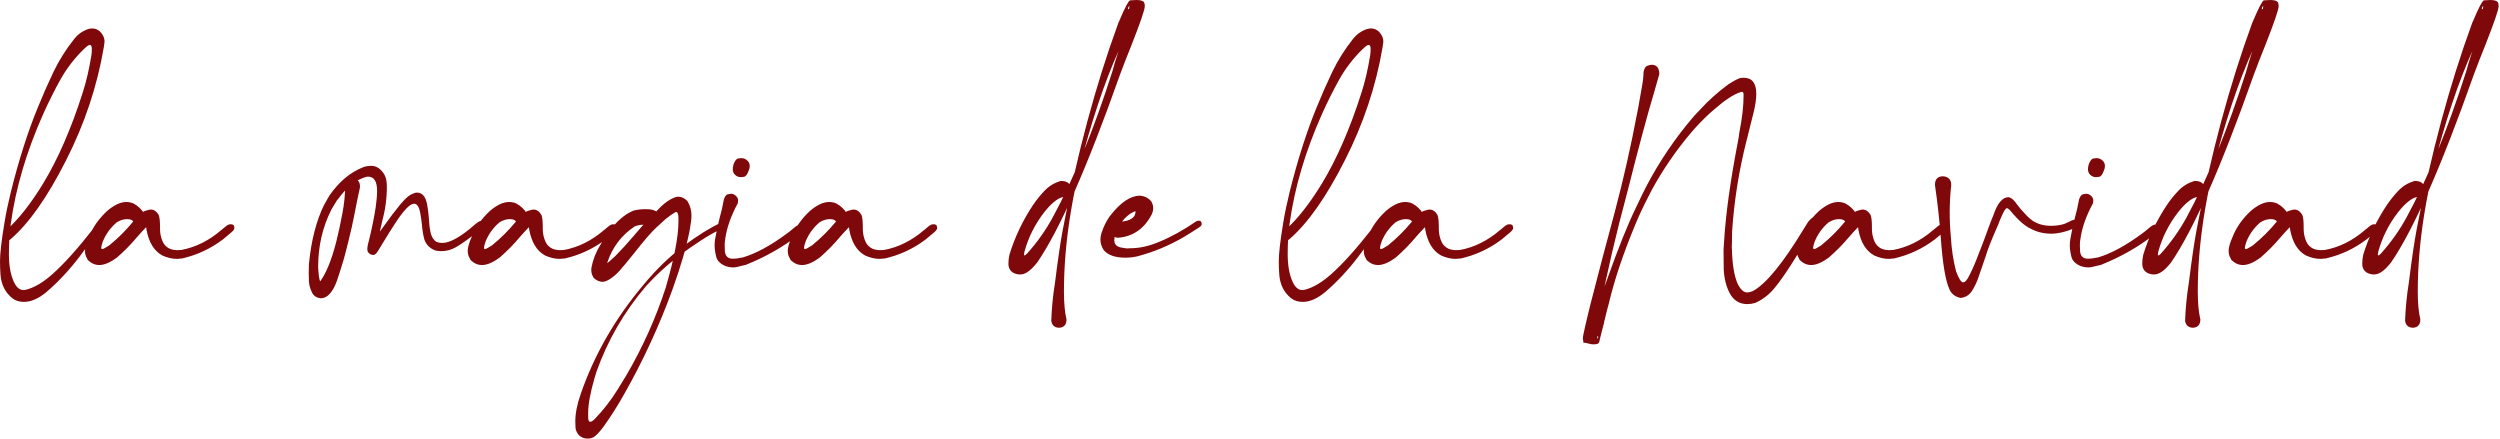<svg xmlns="http://www.w3.org/2000/svg" fill="none" viewBox="0 0 684 120" height="120" width="684">
<path fill="#7F080A" d="M6.562 82.594C5.25 82.594 4.172 82.25 3.328 81.562C1.422 80 0.359 77.891 0.141 75.234C0.047 73.984 0 72.734 0 71.484C0 69.359 0.406 65.844 1.219 60.938C1.625 58.438 2.203 55.656 2.953 52.594C5.109 43.906 7.562 36.203 10.312 29.484C11.656 26.172 13.094 22.906 14.625 19.688C16.188 16.438 18.109 13.391 20.391 10.547C21.266 9.453 22.359 8.641 23.672 8.109C24.203 7.891 24.703 7.781 25.172 7.781C26.516 7.781 27.547 8.484 28.266 9.891C28.516 10.422 28.625 10.969 28.594 11.531L28.406 12.891C26.594 23.578 23.141 33.922 18.047 43.922C12.984 53.922 7.953 61.078 2.953 65.391C2.328 65.922 1.844 66.188 1.5 66.188C1.25 66.188 1.125 66.062 1.125 65.812C1.125 65.5 1.281 65 1.594 64.312C1.812 63.812 1.922 63.391 1.922 63.047C1.922 62.953 1.906 62.891 1.875 62.859C5.188 59.859 8.516 55.609 11.859 50.109C15.891 43.453 19.469 35.234 22.594 25.453C23.562 22.484 24.359 19.094 24.984 15.281C25.078 14.719 25.125 14.109 25.125 13.453C25.125 12.672 24.938 12.281 24.562 12.281C24.281 12.281 23.734 12.672 22.922 13.453C20.422 15.891 18.312 18.625 16.594 21.656C14.906 24.688 13.312 27.875 11.812 31.219C7.25 41.438 4.297 51.438 2.953 61.219C2.609 63.719 2.438 66.484 2.438 69.516C2.438 72.578 2.875 75.078 3.75 77.016C4.438 78.578 5.328 79.359 6.422 79.359C6.672 79.359 6.906 79.328 7.125 79.266C9.375 78.703 11.766 77.297 14.297 75.047C17.547 72.172 21.359 67.922 25.734 62.297C25.922 62.047 26.156 61.922 26.438 61.922C26.969 61.922 27.234 62.172 27.234 62.672C27.234 62.859 25.422 65.359 21.797 70.172C19.047 73.797 16.047 77.016 12.797 79.828C10.609 81.672 8.531 82.594 6.562 82.594ZM27.141 72.516C26.109 72.516 25.188 72.156 24.375 71.438L24 71.109L23.812 70.688C23.438 70.094 23.25 69.406 23.25 68.625C23.25 67.719 23.609 66.453 24.328 64.828C25.391 62.141 27.094 59.734 29.438 57.609C31.312 56.047 33.016 55.266 34.547 55.266C35.266 55.266 35.938 55.406 36.562 55.688C37.812 56.375 38.797 57.328 39.516 58.547L39.609 60.047C39.609 61.328 39.344 61.969 38.812 61.969C38.344 61.969 37.578 61.547 36.516 60.703C36.266 60.203 35.688 59.953 34.781 59.953C33.812 59.953 32.859 60.25 31.922 60.844C30.234 62.281 28.969 64.031 28.125 66.094C27.844 66.906 27.703 67.469 27.703 67.781C27.703 68.031 27.797 68.156 27.984 68.156C28.172 68.156 28.609 67.938 29.297 67.5L29.906 67.125C32.25 65.219 34.391 63.094 36.328 60.75C37.828 58.969 38.953 57.953 39.703 57.703C40.484 57.453 41 57.328 41.25 57.328C42.094 57.328 42.812 57.812 43.406 58.781C43.656 59.375 43.781 60.453 43.781 62.016V62.672C43.781 63.859 44.031 65.016 44.531 66.141C44.906 66.984 45.547 67.625 46.453 68.062C47.109 68.312 47.781 68.438 48.469 68.438L49.594 68.391C53.469 67.672 57.078 65.891 60.422 63.047L61.734 61.969C62.203 61.562 62.641 61.359 63.047 61.359C63.641 61.359 63.969 61.516 64.031 61.828C64.094 62.109 64.125 62.281 64.125 62.344C64.125 62.688 63.891 63.062 63.422 63.469L61.078 65.438C57.672 68.031 53.891 69.797 49.734 70.734H49.406C49.062 70.797 48.688 70.828 48.281 70.828C47.094 70.828 45.797 70.516 44.391 69.891C42.141 68.641 40.703 66.281 40.078 62.812L40.031 62.391C39.906 61.734 39.828 61.391 39.797 61.359C39.766 61.297 39.75 61.234 39.75 61.172C39.75 61.109 39.766 61.078 39.797 61.078C39.922 61.078 39.984 61.297 39.984 61.734V62.156C39.109 63.062 38.266 63.984 37.453 64.922C35.797 66.891 34 68.719 32.062 70.406C30.188 71.812 28.547 72.516 27.141 72.516ZM87.844 81.609C86.594 81.516 85.734 80.922 85.266 79.828C84.766 78.703 84.516 77.672 84.516 76.734C84.484 75.766 84.469 75.062 84.469 74.625C84.469 73.75 84.484 72.953 84.516 72.234L84.562 71.859C85.188 65.672 86.547 60.422 88.641 56.109C88.953 55.516 89.281 54.938 89.625 54.375L90.141 53.484C92.766 49.703 95.844 47.125 99.375 45.75C100 45.5 100.75 45.375 101.625 45.375C102.312 45.375 102.984 45.594 103.641 46.031C104.391 46.625 104.938 47.281 105.281 48C105.656 48.719 105.844 49.75 105.844 51.094C105.844 54.312 105.406 57.516 104.531 60.703C104.156 62.172 103.859 63.641 103.641 65.109L103.688 66.891C103.688 67.891 103.594 68.391 103.406 68.391C103.188 68.391 102.797 68.078 102.234 67.453C101.984 67.172 101.688 66.875 101.344 66.562V66.516L101.859 66.047C102.797 64.922 104.672 62.406 107.484 58.5L108.094 57.75C109.969 55.219 111.469 53.688 112.594 53.156C113.219 52.844 113.703 52.688 114.047 52.688C115.516 52.688 116.453 53.766 116.859 55.922C117.078 57.078 117.234 58.312 117.328 59.625C117.391 61.062 117.547 62.391 117.797 63.609C118.078 64.828 118.625 65.688 119.438 66.188C119.938 66.375 120.469 66.469 121.031 66.469C123.156 66.469 126.172 64.75 130.078 61.312L130.688 60.844C131.031 60.594 131.328 60.469 131.578 60.469L131.859 60.516C132.203 60.641 132.375 60.812 132.375 61.031V61.453C132.375 61.828 132.156 62.219 131.719 62.625C128.438 65.219 126.078 66.906 124.641 67.688C123.391 68.375 122.094 68.719 120.75 68.719C120.25 68.719 119.75 68.672 119.25 68.578C117.656 68.016 116.609 67 116.109 65.531C115.797 64.438 115.578 63.125 115.453 61.594C115.328 60.438 115.172 59.344 114.984 58.312C114.672 56.594 114.109 55.734 113.297 55.734C112.141 55.734 110.359 57.609 107.953 61.359C106.734 63.234 105.641 64.984 104.672 66.609C103.734 68.203 103.141 69.125 102.891 69.375C102.641 69.625 102.375 69.75 102.094 69.75C101.5 69.75 101.016 69.469 100.641 68.906C100.547 68.688 100.5 68.438 100.5 68.156C100.5 67.531 100.688 66.578 101.062 65.297C101.781 62.359 102.359 59.484 102.797 56.672C103.047 54.891 103.172 53.406 103.172 52.219C103.172 49.625 102.344 48.328 100.688 48.328L100.266 48.375C97.516 49.125 94.984 51.078 92.672 54.234L92.109 54.938C91.391 56.094 90.922 56.875 90.703 57.281C88.266 62.062 87.047 67.312 87.047 73.031C87.141 75.031 87.312 76.328 87.562 76.922L87.75 77.531C87.188 78 86.859 78.234 86.766 78.234C86.766 78.172 86.938 77.891 87.281 77.391C89.062 75.203 90.641 71.438 92.016 66.094C92.641 63.562 93.188 61.031 93.656 58.5C94.156 55.938 94.422 53.359 94.453 50.766C94.609 49.797 94.922 49.234 95.391 49.078C95.891 48.922 96.266 48.844 96.516 48.844C96.922 48.844 97.312 48.969 97.688 49.219C98.219 49.562 98.484 50.125 98.484 50.906V51.281C97.922 53.844 97.453 56.125 97.078 58.125C96.578 60.75 95.969 63.484 95.25 66.328L94.969 67.406C94.406 69.812 93.641 72.453 92.672 75.328C91.484 79.422 89.875 81.516 87.844 81.609ZM131.859 72.516C130.828 72.516 129.906 72.156 129.094 71.438L128.719 71.109L128.531 70.688C128.156 70.094 127.969 69.406 127.969 68.625C127.969 67.719 128.328 66.453 129.047 64.828C130.109 62.141 131.812 59.734 134.156 57.609C136.031 56.047 137.734 55.266 139.266 55.266C139.984 55.266 140.656 55.406 141.281 55.688C142.531 56.375 143.516 57.328 144.234 58.547L144.328 60.047C144.328 61.328 144.062 61.969 143.531 61.969C143.062 61.969 142.297 61.547 141.234 60.703C140.984 60.203 140.406 59.953 139.5 59.953C138.531 59.953 137.578 60.25 136.641 60.844C134.953 62.281 133.688 64.031 132.844 66.094C132.562 66.906 132.422 67.469 132.422 67.781C132.422 68.031 132.516 68.156 132.703 68.156C132.891 68.156 133.328 67.938 134.016 67.5L134.625 67.125C136.969 65.219 139.109 63.094 141.047 60.75C142.547 58.969 143.672 57.953 144.422 57.703C145.203 57.453 145.719 57.328 145.969 57.328C146.812 57.328 147.531 57.812 148.125 58.781C148.375 59.375 148.5 60.453 148.5 62.016V62.672C148.5 63.859 148.75 65.016 149.25 66.141C149.625 66.984 150.266 67.625 151.172 68.062C151.828 68.312 152.5 68.438 153.188 68.438L154.312 68.391C158.188 67.672 161.797 65.891 165.141 63.047L166.453 61.969C166.922 61.562 167.359 61.359 167.766 61.359C168.359 61.359 168.688 61.516 168.75 61.828C168.812 62.109 168.844 62.281 168.844 62.344C168.844 62.688 168.609 63.062 168.141 63.469L165.797 65.438C162.391 68.031 158.609 69.797 154.453 70.734H154.125C153.781 70.797 153.406 70.828 153 70.828C151.812 70.828 150.516 70.516 149.109 69.891C146.859 68.641 145.422 66.281 144.797 62.812L144.75 62.391C144.625 61.734 144.547 61.391 144.516 61.359C144.484 61.297 144.469 61.234 144.469 61.172C144.469 61.109 144.484 61.078 144.516 61.078C144.641 61.078 144.703 61.297 144.703 61.734V62.156C143.828 63.062 142.984 63.984 142.172 64.922C140.516 66.891 138.719 68.719 136.781 70.406C134.906 71.812 133.266 72.516 131.859 72.516ZM160.781 120C159.812 120 159 119.672 158.344 119.016C157.781 118.328 157.484 117.625 157.453 116.906C157.422 116.188 157.406 115.641 157.406 115.266C157.406 113.109 157.891 110.641 158.859 107.859C162.578 97.078 168.328 87.078 176.109 77.859C179.578 73.672 183.234 70.141 187.078 67.266C190.922 64.391 194.344 62.266 197.344 60.891C197.562 60.766 197.766 60.703 197.953 60.703L198.234 60.75C198.516 60.938 198.656 61.234 198.656 61.641C198.656 61.891 198.562 62.125 198.375 62.344C196.438 62.875 193.188 64.734 188.625 67.922C184.094 71.078 180.125 74.547 176.719 78.328C170.781 85.297 166.281 93.062 163.219 101.625L162.609 103.641C161.484 107.547 160.922 110.672 160.922 113.016V114.094C160.922 114.969 161.109 115.406 161.484 115.406C161.797 115.406 162.219 115.141 162.75 114.609C165.094 112.172 167.156 109.516 168.938 106.641L171.328 102.75C175.797 95.125 179.406 87.094 182.156 78.656C184.469 70.719 185.625 64.688 185.625 60.562V59.672C185.625 58.547 185.391 57.984 184.922 57.984C184.047 58.453 183.203 59.031 182.391 59.719C182.234 59.875 182.062 60.016 181.875 60.141L179.672 62.156C178.234 63.469 176.188 65.828 173.531 69.234L170.812 72.562L170.344 73.078C169.375 74.328 168.375 75.312 167.344 76.031C166.344 76.75 165.516 77.109 164.859 77.109C164.078 77.109 163.297 76.781 162.516 76.125C162.016 75.438 161.766 74.688 161.766 73.875L161.812 73.266C162.219 71.047 163.047 68.938 164.297 66.938C164.547 66.531 164.766 66.125 164.953 65.719C167.672 61.469 170.469 58.766 173.344 57.609C174.375 57.359 175.422 57.234 176.484 57.234C177.297 57.234 177.859 57.266 178.172 57.328C179.234 57.547 179.828 57.906 179.953 58.406C180.109 58.906 180.188 59.281 180.188 59.531C180.188 60.031 180.031 60.5 179.719 60.938C179.312 61.5 178.719 61.781 177.938 61.781L177.469 61.734C176.906 61.578 176.359 61.5 175.828 61.5C175.078 61.5 174.344 61.656 173.625 61.969C170 64.375 167.5 67.703 166.125 71.953C166 72.641 165.938 73.125 165.938 73.406C165.938 73.688 165.953 73.828 165.984 73.828V73.734C165.922 73.484 165.703 73.203 165.328 72.891C165.297 72.859 165.281 72.844 165.281 72.844C165.25 72.844 165.203 72.844 165.141 72.844C165.078 72.812 165.047 72.766 165.047 72.703C165.141 72.609 165.281 72.531 165.469 72.469C165.625 72.406 166.078 72.062 166.828 71.438C167.172 71.156 167.5 70.859 167.812 70.547L168.328 70.078C170.047 68.328 171.703 66.516 173.297 64.641C174.766 62.859 176.141 61.328 177.422 60.047L180.094 57.281C181.156 56.156 182.188 55.297 183.188 54.703C184.219 54.109 185.016 53.812 185.578 53.812C186.422 53.812 187.25 54.203 188.062 54.984C188.812 56.234 189.188 57.547 189.188 58.922C189.188 59.891 189.031 61.203 188.719 62.859C187.906 67.234 186.328 72.688 183.984 79.219C180.391 89.094 176 98.609 170.812 107.766C168.969 111.047 167.109 113.984 165.234 116.578C164.203 118.016 163.281 119.016 162.469 119.578C161.938 119.859 161.375 120 160.781 120ZM200.531 73.172C199.938 73.172 199.297 73.062 198.609 72.844C197.078 72.219 196.188 71.328 195.938 70.172C195.656 69.016 195.516 68 195.516 67.125C195.516 66.562 195.562 66 195.656 65.438L195.797 64.688C196.109 62.906 196.484 61.188 196.922 59.531C197.391 57.875 197.766 56.219 198.047 54.562C198.359 53.688 198.719 53.219 199.125 53.156C199.562 53.062 199.844 53.016 199.969 53.016C200.5 53.016 200.953 53.203 201.328 53.578C201.734 53.922 201.938 54.359 201.938 54.891C201.938 55.141 201.906 55.391 201.844 55.641C199.969 59.109 198.828 62.359 198.422 65.391C198.391 65.609 198.359 65.828 198.328 66.047C198.328 66.266 198.312 66.484 198.281 66.703C198.281 66.922 198.281 67.156 198.281 67.406L198.328 68.812C198.484 70.125 199.203 70.781 200.484 70.781C201.203 70.781 201.984 70.688 202.828 70.5L203.156 70.453C206.75 69.422 210.844 67.203 215.438 63.797C216.031 63.359 216.594 62.906 217.125 62.438C217.875 61.781 218.438 61.453 218.812 61.453C218.969 61.453 219.109 61.484 219.234 61.547C219.703 61.797 219.938 62.141 219.938 62.578C219.938 62.953 219.766 63.281 219.422 63.562C219.109 63.812 218.797 64.047 218.484 64.266C214.297 67.547 209.484 70.281 204.047 72.469L203.016 72.703C201.953 73.016 201.125 73.172 200.531 73.172ZM202.688 48.469C202.094 48.469 201.578 48.266 201.141 47.859C200.703 47.453 200.484 46.938 200.484 46.312C200.484 46.062 200.516 45.781 200.578 45.469C200.672 45.125 200.719 44.938 200.719 44.906C201.094 43.938 201.516 43.422 201.984 43.359C202.453 43.297 202.734 43.266 202.828 43.266C203.484 43.266 204.047 43.5 204.516 43.969C204.922 44.344 205.125 44.828 205.125 45.422C205.125 45.859 205.047 46.234 204.891 46.547L204.797 46.781C204.453 47.75 204.047 48.281 203.578 48.375C203.109 48.438 202.812 48.469 202.688 48.469ZM219.422 72.516C218.391 72.516 217.469 72.156 216.656 71.438L216.281 71.109L216.094 70.688C215.719 70.094 215.531 69.406 215.531 68.625C215.531 67.719 215.891 66.453 216.609 64.828C217.672 62.141 219.375 59.734 221.719 57.609C223.594 56.047 225.297 55.266 226.828 55.266C227.547 55.266 228.219 55.406 228.844 55.688C230.094 56.375 231.078 57.328 231.797 58.547L231.891 60.047C231.891 61.328 231.625 61.969 231.094 61.969C230.625 61.969 229.859 61.547 228.797 60.703C228.547 60.203 227.969 59.953 227.062 59.953C226.094 59.953 225.141 60.25 224.203 60.844C222.516 62.281 221.25 64.031 220.406 66.094C220.125 66.906 219.984 67.469 219.984 67.781C219.984 68.031 220.078 68.156 220.266 68.156C220.453 68.156 220.891 67.938 221.578 67.5L222.188 67.125C224.531 65.219 226.672 63.094 228.609 60.75C230.109 58.969 231.234 57.953 231.984 57.703C232.766 57.453 233.281 57.328 233.531 57.328C234.375 57.328 235.094 57.812 235.688 58.781C235.938 59.375 236.062 60.453 236.062 62.016V62.672C236.062 63.859 236.312 65.016 236.812 66.141C237.188 66.984 237.828 67.625 238.734 68.062C239.391 68.312 240.062 68.438 240.75 68.438L241.875 68.391C245.75 67.672 249.359 65.891 252.703 63.047L254.016 61.969C254.484 61.562 254.922 61.359 255.328 61.359C255.922 61.359 256.25 61.516 256.312 61.828C256.375 62.109 256.406 62.281 256.406 62.344C256.406 62.688 256.172 63.062 255.703 63.469L253.359 65.438C249.953 68.031 246.172 69.797 242.016 70.734H241.688C241.344 70.797 240.969 70.828 240.562 70.828C239.375 70.828 238.078 70.516 236.672 69.891C234.422 68.641 232.984 66.281 232.359 62.812L232.312 62.391C232.188 61.734 232.109 61.391 232.078 61.359C232.047 61.297 232.031 61.234 232.031 61.172C232.031 61.109 232.047 61.078 232.078 61.078C232.203 61.078 232.266 61.297 232.266 61.734V62.156C231.391 63.062 230.547 63.984 229.734 64.922C228.078 66.891 226.281 68.719 224.344 70.406C222.469 71.812 220.828 72.516 219.422 72.516ZM289.875 89.672C288.562 89.672 287.812 89.031 287.625 87.75C287.75 84.25 288.094 80.766 288.656 77.297C289.438 71.016 290.141 66.219 290.766 62.906C294.672 42.188 299.75 23.297 306 6.234L306.234 5.719C307.766 2.094 308.75 0.219 309.188 0.094L310.922 0C312.047 0 312.75 0.219 313.031 0.656C313.156 0.938 313.219 1.266 313.219 1.641V1.688C313.219 2.625 312 6.188 309.562 12.375C308.469 15.062 307.406 17.797 306.375 20.578C297.469 45.766 289.938 62.844 283.781 71.812L283.312 72.375C281.812 74.188 280.422 75.094 279.141 75.094C278.453 75.094 277.812 74.938 277.219 74.625C276.344 74.094 275.906 73.266 275.906 72.141C275.906 71.359 275.984 70.609 276.141 69.891C276.172 69.828 276.188 69.75 276.188 69.656C277.656 64.875 279.812 60.344 282.656 56.062C283.594 54.688 284.641 53.391 285.797 52.172C286.984 50.922 288.453 50.031 290.203 49.5C292.047 49.5 292.969 50.25 292.969 51.75C292.969 52.969 292.203 53.703 290.672 53.953C289.234 54.328 287.562 55.719 285.656 58.125C283.156 61.375 281.375 64.922 280.312 68.766C280.219 69.109 280.172 69.422 280.172 69.703C280.172 69.828 280.219 69.891 280.312 69.891C280.438 69.891 280.656 69.734 280.969 69.422C283.75 66.328 286.109 63 288.047 59.438C293.859 48.719 299.297 35.406 304.359 19.5C304.828 17.75 305.344 16.031 305.906 14.344C307.281 10.531 308.297 6.469 308.953 2.156L309 1.594C308.938 1.594 308.812 1.797 308.625 2.203V2.391C309.156 2.766 309.75 3.047 310.406 3.234C310.875 3.391 311.328 3.578 311.766 3.797C311.797 3.797 311.812 3.812 311.812 3.844C311.781 3.906 311.734 3.953 311.672 3.984C311.641 3.984 311.609 4 311.578 4.031L311.297 4.453C310.609 5.266 309.891 6.328 309.141 7.641C305.078 15.141 301.281 24.969 297.75 37.125C293.312 52.531 291.094 66.734 291.094 79.734C291.094 82.859 291.328 85.406 291.797 87.375C291.797 88.781 291.156 89.547 289.875 89.672ZM307.922 70.5C305.172 70.5 303.203 69.828 302.016 68.484C301.391 67.547 301.078 66.562 301.078 65.531C301.078 64.969 301.172 64.391 301.359 63.797C301.891 62.141 302.594 60.672 303.469 59.391L303.938 58.781C306.656 55.344 309.281 53.594 311.812 53.531C313.156 53.625 314.219 54.156 315 55.125C315.344 55.719 315.516 56.328 315.516 56.953C315.516 57.484 315.391 58.031 315.141 58.594C314.484 59.906 313.688 61.031 312.75 61.969C310.875 63.844 308.547 64.875 305.766 65.062C304.734 64.875 304.141 64.531 303.984 64.031C303.828 63.531 303.75 63.156 303.75 62.906C303.75 62.406 303.891 61.938 304.172 61.5C304.547 60.938 305.172 60.656 306.047 60.656H306.422C307.203 60.625 307.844 60.531 308.344 60.375C308.875 60.219 309.297 60.031 309.609 59.812C309.922 59.594 310.156 59.375 310.312 59.156C310.469 58.906 310.562 58.688 310.594 58.5C310.656 58.281 310.688 58.109 310.688 57.984L310.641 57.797C310.141 57.922 309.531 58.25 308.812 58.781C308.125 59.312 307.5 59.953 306.938 60.703L306.188 61.594C305.312 63.031 304.875 64.422 304.875 65.766C304.875 66.828 305.5 67.484 306.75 67.734C307.219 67.828 307.625 67.891 307.969 67.922C308.125 67.922 308.234 67.938 308.297 67.969L309.234 67.922C311.734 67.922 314.359 67.344 317.109 66.188C320.453 64.812 323.844 62.938 327.281 60.562C327.531 60.438 327.766 60.375 327.984 60.375C328.516 60.375 328.781 60.672 328.781 61.266C328.781 61.609 328.578 61.906 328.172 62.156C326.953 62.969 325.562 63.844 324 64.781C319.969 67.156 315.703 68.938 311.203 70.125C310.109 70.375 309.016 70.5 307.922 70.5ZM356.438 82.594C355.125 82.594 354.047 82.25 353.203 81.562C351.297 80 350.234 77.891 350.016 75.234C349.922 73.984 349.875 72.734 349.875 71.484C349.875 69.359 350.281 65.844 351.094 60.938C351.5 58.438 352.078 55.656 352.828 52.594C354.984 43.906 357.438 36.203 360.188 29.484C361.531 26.172 362.969 22.906 364.5 19.688C366.062 16.438 367.984 13.391 370.266 10.547C371.141 9.453 372.234 8.641 373.547 8.109C374.078 7.891 374.578 7.781 375.047 7.781C376.391 7.781 377.422 8.484 378.141 9.891C378.391 10.422 378.5 10.969 378.469 11.531L378.281 12.891C376.469 23.578 373.016 33.922 367.922 43.922C362.859 53.922 357.828 61.078 352.828 65.391C352.203 65.922 351.719 66.188 351.375 66.188C351.125 66.188 351 66.062 351 65.812C351 65.5 351.156 65 351.469 64.312C351.688 63.812 351.797 63.391 351.797 63.047C351.797 62.953 351.781 62.891 351.75 62.859C355.062 59.859 358.391 55.609 361.734 50.109C365.766 43.453 369.344 35.234 372.469 25.453C373.438 22.484 374.234 19.094 374.859 15.281C374.953 14.719 375 14.109 375 13.453C375 12.672 374.812 12.281 374.438 12.281C374.156 12.281 373.609 12.672 372.797 13.453C370.297 15.891 368.188 18.625 366.469 21.656C364.781 24.688 363.188 27.875 361.688 31.219C357.125 41.438 354.172 51.438 352.828 61.219C352.484 63.719 352.312 66.484 352.312 69.516C352.312 72.578 352.75 75.078 353.625 77.016C354.312 78.578 355.203 79.359 356.297 79.359C356.547 79.359 356.781 79.328 357 79.266C359.25 78.703 361.641 77.297 364.172 75.047C367.422 72.172 371.234 67.922 375.609 62.297C375.797 62.047 376.031 61.922 376.312 61.922C376.844 61.922 377.109 62.172 377.109 62.672C377.109 62.859 375.297 65.359 371.672 70.172C368.922 73.797 365.922 77.016 362.672 79.828C360.484 81.672 358.406 82.594 356.438 82.594ZM377.016 72.516C375.984 72.516 375.062 72.156 374.25 71.438L373.875 71.109L373.688 70.688C373.312 70.094 373.125 69.406 373.125 68.625C373.125 67.719 373.484 66.453 374.203 64.828C375.266 62.141 376.969 59.734 379.312 57.609C381.188 56.047 382.891 55.266 384.422 55.266C385.141 55.266 385.812 55.406 386.438 55.688C387.688 56.375 388.672 57.328 389.391 58.547L389.484 60.047C389.484 61.328 389.219 61.969 388.688 61.969C388.219 61.969 387.453 61.547 386.391 60.703C386.141 60.203 385.562 59.953 384.656 59.953C383.688 59.953 382.734 60.25 381.797 60.844C380.109 62.281 378.844 64.031 378 66.094C377.719 66.906 377.578 67.469 377.578 67.781C377.578 68.031 377.672 68.156 377.859 68.156C378.047 68.156 378.484 67.938 379.172 67.5L379.781 67.125C382.125 65.219 384.266 63.094 386.203 60.75C387.703 58.969 388.828 57.953 389.578 57.703C390.359 57.453 390.875 57.328 391.125 57.328C391.969 57.328 392.688 57.812 393.281 58.781C393.531 59.375 393.656 60.453 393.656 62.016V62.672C393.656 63.859 393.906 65.016 394.406 66.141C394.781 66.984 395.422 67.625 396.328 68.062C396.984 68.312 397.656 68.438 398.344 68.438L399.469 68.391C403.344 67.672 406.953 65.891 410.297 63.047L411.609 61.969C412.078 61.562 412.516 61.359 412.922 61.359C413.516 61.359 413.844 61.516 413.906 61.828C413.969 62.109 414 62.281 414 62.344C414 62.688 413.766 63.062 413.297 63.469L410.953 65.438C407.547 68.031 403.766 69.797 399.609 70.734H399.281C398.938 70.797 398.562 70.828 398.156 70.828C396.969 70.828 395.672 70.516 394.266 69.891C392.016 68.641 390.578 66.281 389.953 62.812L389.906 62.391C389.781 61.734 389.703 61.391 389.672 61.359C389.641 61.297 389.625 61.234 389.625 61.172C389.625 61.109 389.641 61.078 389.672 61.078C389.797 61.078 389.859 61.297 389.859 61.734V62.156C388.984 63.062 388.141 63.984 387.328 64.922C385.672 66.891 383.875 68.719 381.938 70.406C380.062 71.812 378.422 72.516 377.016 72.516ZM436.031 94.219C435.531 94.219 435.047 94.141 434.578 93.984C434.109 93.859 433.656 93.781 433.219 93.75C433.219 93.625 433.203 93.453 433.172 93.234C433.109 93.047 433.078 92.812 433.078 92.531C433.078 92.281 433.109 92.031 433.172 91.781L433.219 91.5C433.438 90.375 433.938 88.203 434.719 84.984L435.234 82.922C437.359 74.609 439.547 66.312 441.797 58.031C444.172 49.062 446.219 40.016 447.938 30.891L448.266 29.203L449.109 24.422C449.484 22.453 449.672 20.891 449.672 19.734C449.859 18.734 450.203 18.156 450.703 18C451.203 17.812 451.594 17.719 451.875 17.719C453.281 17.719 453.984 18.578 453.984 20.297L452.672 24.891C450.766 31.234 448.312 40.359 445.312 52.266C442.062 64.359 439.625 74.781 438 83.531C437.594 85.375 437.281 87.719 437.062 90.562L437.016 92.109C437.016 92.391 437.062 92.578 437.156 92.672L437.25 92.625V92.062C435.562 91.625 434.469 91.312 433.969 91.125V91.078C433.969 91.047 433.969 91.016 433.969 90.984C433.969 90.984 434 90.969 434.062 90.938C434.406 90.594 435 89.297 435.844 87.047L435.891 86.953C437.109 83.734 438.375 80.25 439.688 76.5C442.75 67.875 445.406 61.266 447.656 56.672L449.344 53.156L450.375 51.094C454 44.156 458.375 37.703 463.5 31.734C464.062 31.109 464.641 30.5 465.234 29.906C467.359 27.562 469.891 25.297 472.828 23.109C474.328 22.141 475.453 21.547 476.203 21.328L477.094 21.281C479.375 21.281 480.516 22.734 480.516 25.641C480.516 27.016 480.297 28.625 479.859 30.469L477.891 38.344C475.797 46.531 474.469 54.844 473.906 63.281L473.859 66.234L473.812 67.734C473.844 67.891 473.859 68.062 473.859 68.25C473.953 72.312 474.469 75.438 475.406 77.625C476.219 79.219 477.078 80.016 477.984 80.016C478.453 80.016 478.984 79.891 479.578 79.641C483.203 77.672 487.875 71.953 493.594 62.484L494.672 60.75C495.391 59.844 495.969 59.391 496.406 59.391C496.781 59.391 496.969 59.625 496.969 60.094C496.969 60.5 496.781 61.078 496.406 61.828C491.625 70.203 487.969 75.891 485.438 78.891C484.031 80.609 482.297 81.938 480.234 82.875C479.484 83.094 478.766 83.203 478.078 83.203C475.984 83.203 474.406 82.266 473.344 80.391C472.312 78.516 471.734 76.266 471.609 73.641C471.578 72.266 471.562 70.469 471.562 68.25L471.703 66.141C472.141 58.734 473.391 49.672 475.453 38.953C475.672 37.828 475.812 36.938 475.875 36.281C476.656 32.406 477.047 28.969 477.047 25.969C477.047 25.406 476.891 25.125 476.578 25.125L476.297 25.172C474.297 25.828 471.938 27.359 469.219 29.766L467.953 30.844C465.984 32.656 464.219 34.484 462.656 36.328C458.562 41.172 455 46.359 451.969 51.891C451.594 52.672 451.25 53.344 450.938 53.906C449.594 56.5 448.406 59.047 447.375 61.547C444.062 69.516 441.656 76.703 440.156 83.109L439.641 85.031L438.938 87.891C438.938 88.016 438.906 88.188 438.844 88.406C438.688 89 438.5 89.719 438.281 90.562C438.094 91.406 437.938 92.031 437.812 92.438L437.672 93C437.609 93.625 437.406 93.984 437.062 94.078C436.719 94.172 436.375 94.219 436.031 94.219ZM495.516 72.516C494.484 72.516 493.562 72.156 492.75 71.438L492.375 71.109L492.188 70.688C491.812 70.094 491.625 69.406 491.625 68.625C491.625 67.719 491.984 66.453 492.703 64.828C493.766 62.141 495.469 59.734 497.812 57.609C499.688 56.047 501.391 55.266 502.922 55.266C503.641 55.266 504.312 55.406 504.938 55.688C506.188 56.375 507.172 57.328 507.891 58.547L507.984 60.047C507.984 61.328 507.719 61.969 507.188 61.969C506.719 61.969 505.953 61.547 504.891 60.703C504.641 60.203 504.062 59.953 503.156 59.953C502.188 59.953 501.234 60.25 500.297 60.844C498.609 62.281 497.344 64.031 496.5 66.094C496.219 66.906 496.078 67.469 496.078 67.781C496.078 68.031 496.172 68.156 496.359 68.156C496.547 68.156 496.984 67.938 497.672 67.5L498.281 67.125C500.625 65.219 502.766 63.094 504.703 60.75C506.203 58.969 507.328 57.953 508.078 57.703C508.859 57.453 509.375 57.328 509.625 57.328C510.469 57.328 511.188 57.812 511.781 58.781C512.031 59.375 512.156 60.453 512.156 62.016V62.672C512.156 63.859 512.406 65.016 512.906 66.141C513.281 66.984 513.922 67.625 514.828 68.062C515.484 68.312 516.156 68.438 516.844 68.438L517.969 68.391C521.844 67.672 525.453 65.891 528.797 63.047L530.109 61.969C530.578 61.562 531.016 61.359 531.422 61.359C532.016 61.359 532.344 61.516 532.406 61.828C532.469 62.109 532.5 62.281 532.5 62.344C532.5 62.688 532.266 63.062 531.797 63.469L529.453 65.438C526.047 68.031 522.266 69.797 518.109 70.734H517.781C517.438 70.797 517.062 70.828 516.656 70.828C515.469 70.828 514.172 70.516 512.766 69.891C510.516 68.641 509.078 66.281 508.453 62.812L508.406 62.391C508.281 61.734 508.203 61.391 508.172 61.359C508.141 61.297 508.125 61.234 508.125 61.172C508.125 61.109 508.141 61.078 508.172 61.078C508.297 61.078 508.359 61.297 508.359 61.734V62.156C507.484 63.062 506.641 63.984 505.828 64.922C504.172 66.891 502.375 68.719 500.438 70.406C498.562 71.812 496.922 72.516 495.516 72.516ZM536.438 81.516C534.969 81.234 533.938 80.438 533.344 79.125C532.281 76.781 531.5 72.094 531 65.062C530.656 60.406 530.125 55.594 529.406 50.625C529.406 49.031 530.141 48.234 531.609 48.234C531.984 48.234 532.359 48.328 532.734 48.516C533.484 48.891 533.859 49.594 533.859 50.625C533.578 53.156 533.438 55.672 533.438 58.172C533.438 60.422 533.547 62.656 533.766 64.875C533.922 68.031 534.391 71.141 535.172 74.203C535.922 76.234 536.562 77.25 537.094 77.25C537.656 77.25 538.266 76.547 538.922 75.141C539.828 73.328 540.656 71.391 541.406 69.328C542.031 67.797 542.625 66.25 543.188 64.688C543.75 63.094 544.344 61.5 544.969 59.906L545.344 59.016C546.469 55.641 547.859 53.953 549.516 53.953C550.266 54.047 551.078 54.75 551.953 56.062C552.359 56.656 553.219 57.641 554.531 59.016C554.875 59.391 555.375 59.828 556.031 60.328C557.469 61.297 559.172 61.781 561.141 61.781C562.484 61.781 563.703 61.609 564.797 61.266C565.266 61.078 565.719 60.875 566.156 60.656C566.844 60.25 567.484 60.047 568.078 60.047C568.297 60.047 568.484 60.078 568.641 60.141C569.109 60.328 569.344 60.609 569.344 60.984C569.344 61.391 569 61.75 568.312 62.062L567.469 62.484C565.156 63.453 563.078 63.938 561.234 63.938C559.203 63.938 557.359 63.5 555.703 62.625C555.172 62.375 554.688 62.094 554.25 61.781C553.188 61.062 551.969 59.906 550.594 58.312C549.875 57.406 549.375 56.953 549.094 56.953C548.75 56.953 548.234 57.766 547.547 59.391C547.453 59.641 547.328 59.922 547.172 60.234L546.609 61.688C544.891 65.562 543.797 68.328 543.328 69.984L541.219 76.125C540.812 77.281 540.25 78.438 539.531 79.594C538.812 80.719 537.781 81.359 536.438 81.516ZM571.312 73.172C570.719 73.172 570.078 73.062 569.391 72.844C567.859 72.219 566.969 71.328 566.719 70.172C566.438 69.016 566.297 68 566.297 67.125C566.297 66.562 566.344 66 566.438 65.438L566.578 64.688C566.891 62.906 567.266 61.188 567.703 59.531C568.172 57.875 568.547 56.219 568.828 54.562C569.141 53.688 569.5 53.219 569.906 53.156C570.344 53.062 570.625 53.016 570.75 53.016C571.281 53.016 571.734 53.203 572.109 53.578C572.516 53.922 572.719 54.359 572.719 54.891C572.719 55.141 572.688 55.391 572.625 55.641C570.75 59.109 569.609 62.359 569.203 65.391C569.172 65.609 569.141 65.828 569.109 66.047C569.109 66.266 569.094 66.484 569.062 66.703C569.062 66.922 569.062 67.156 569.062 67.406L569.109 68.812C569.266 70.125 569.984 70.781 571.266 70.781C571.984 70.781 572.766 70.688 573.609 70.5L573.938 70.453C577.531 69.422 581.625 67.203 586.219 63.797C586.812 63.359 587.375 62.906 587.906 62.438C588.656 61.781 589.219 61.453 589.594 61.453C589.75 61.453 589.891 61.484 590.016 61.547C590.484 61.797 590.719 62.141 590.719 62.578C590.719 62.953 590.547 63.281 590.203 63.562C589.891 63.812 589.578 64.047 589.266 64.266C585.078 67.547 580.266 70.281 574.828 72.469L573.797 72.703C572.734 73.016 571.906 73.172 571.312 73.172ZM573.469 48.469C572.875 48.469 572.359 48.266 571.922 47.859C571.484 47.453 571.266 46.938 571.266 46.312C571.266 46.062 571.297 45.781 571.359 45.469C571.453 45.125 571.5 44.938 571.5 44.906C571.875 43.938 572.297 43.422 572.766 43.359C573.234 43.297 573.516 43.266 573.609 43.266C574.266 43.266 574.828 43.5 575.297 43.969C575.703 44.344 575.906 44.828 575.906 45.422C575.906 45.859 575.828 46.234 575.672 46.547L575.578 46.781C575.234 47.75 574.828 48.281 574.359 48.375C573.891 48.438 573.594 48.469 573.469 48.469ZM600.094 89.672C598.781 89.672 598.031 89.031 597.844 87.75C597.969 84.25 598.312 80.766 598.875 77.297C599.656 71.016 600.359 66.219 600.984 62.906C604.891 42.188 609.969 23.297 616.219 6.234L616.453 5.719C617.984 2.094 618.969 0.219 619.406 0.094L621.141 0C622.266 0 622.969 0.219 623.25 0.656C623.375 0.938 623.438 1.266 623.438 1.641V1.688C623.438 2.625 622.219 6.188 619.781 12.375C618.688 15.062 617.625 17.797 616.594 20.578C607.688 45.766 600.156 62.844 594 71.812L593.531 72.375C592.031 74.188 590.641 75.094 589.359 75.094C588.672 75.094 588.031 74.938 587.438 74.625C586.562 74.094 586.125 73.266 586.125 72.141C586.125 71.359 586.203 70.609 586.359 69.891C586.391 69.828 586.406 69.75 586.406 69.656C587.875 64.875 590.031 60.344 592.875 56.062C593.812 54.688 594.859 53.391 596.016 52.172C597.203 50.922 598.672 50.031 600.422 49.5C602.266 49.5 603.188 50.25 603.188 51.75C603.188 52.969 602.422 53.703 600.891 53.953C599.453 54.328 597.781 55.719 595.875 58.125C593.375 61.375 591.594 64.922 590.531 68.766C590.438 69.109 590.391 69.422 590.391 69.703C590.391 69.828 590.438 69.891 590.531 69.891C590.656 69.891 590.875 69.734 591.188 69.422C593.969 66.328 596.328 63 598.266 59.438C604.078 48.719 609.516 35.406 614.578 19.5C615.047 17.75 615.562 16.031 616.125 14.344C617.5 10.531 618.516 6.469 619.172 2.156L619.219 1.594C619.156 1.594 619.031 1.797 618.844 2.203V2.391C619.375 2.766 619.969 3.047 620.625 3.234C621.094 3.391 621.547 3.578 621.984 3.797C622.016 3.797 622.031 3.812 622.031 3.844C622 3.906 621.953 3.953 621.891 3.984C621.859 3.984 621.828 4 621.797 4.031L621.516 4.453C620.828 5.266 620.109 6.328 619.359 7.641C615.297 15.141 611.5 24.969 607.969 37.125C603.531 52.531 601.312 66.734 601.312 79.734C601.312 82.859 601.547 85.406 602.016 87.375C602.016 88.781 601.375 89.547 600.094 89.672ZM613.641 72.516C612.609 72.516 611.688 72.156 610.875 71.438L610.5 71.109L610.312 70.688C609.938 70.094 609.75 69.406 609.75 68.625C609.75 67.719 610.109 66.453 610.828 64.828C611.891 62.141 613.594 59.734 615.938 57.609C617.812 56.047 619.516 55.266 621.047 55.266C621.766 55.266 622.438 55.406 623.062 55.688C624.312 56.375 625.297 57.328 626.016 58.547L626.109 60.047C626.109 61.328 625.844 61.969 625.312 61.969C624.844 61.969 624.078 61.547 623.016 60.703C622.766 60.203 622.188 59.953 621.281 59.953C620.312 59.953 619.359 60.25 618.422 60.844C616.734 62.281 615.469 64.031 614.625 66.094C614.344 66.906 614.203 67.469 614.203 67.781C614.203 68.031 614.297 68.156 614.484 68.156C614.672 68.156 615.109 67.938 615.797 67.5L616.406 67.125C618.75 65.219 620.891 63.094 622.828 60.75C624.328 58.969 625.453 57.953 626.203 57.703C626.984 57.453 627.5 57.328 627.75 57.328C628.594 57.328 629.312 57.812 629.906 58.781C630.156 59.375 630.281 60.453 630.281 62.016V62.672C630.281 63.859 630.531 65.016 631.031 66.141C631.406 66.984 632.047 67.625 632.953 68.062C633.609 68.312 634.281 68.438 634.969 68.438L636.094 68.391C639.969 67.672 643.578 65.891 646.922 63.047L648.234 61.969C648.703 61.562 649.141 61.359 649.547 61.359C650.141 61.359 650.469 61.516 650.531 61.828C650.594 62.109 650.625 62.281 650.625 62.344C650.625 62.688 650.391 63.062 649.922 63.469L647.578 65.438C644.172 68.031 640.391 69.797 636.234 70.734H635.906C635.562 70.797 635.188 70.828 634.781 70.828C633.594 70.828 632.297 70.516 630.891 69.891C628.641 68.641 627.203 66.281 626.578 62.812L626.531 62.391C626.406 61.734 626.328 61.391 626.297 61.359C626.266 61.297 626.25 61.234 626.25 61.172C626.25 61.109 626.266 61.078 626.297 61.078C626.422 61.078 626.484 61.297 626.484 61.734V62.156C625.609 63.062 624.766 63.984 623.953 64.922C622.297 66.891 620.5 68.719 618.562 70.406C616.688 71.812 615.047 72.516 613.641 72.516ZM660.281 89.672C658.969 89.672 658.219 89.031 658.031 87.75C658.156 84.25 658.5 80.766 659.062 77.297C659.844 71.016 660.547 66.219 661.172 62.906C665.078 42.188 670.156 23.297 676.406 6.234L676.641 5.719C678.172 2.094 679.156 0.219 679.594 0.094L681.328 0C682.453 0 683.156 0.219 683.438 0.656C683.562 0.938 683.625 1.266 683.625 1.641V1.688C683.625 2.625 682.406 6.188 679.969 12.375C678.875 15.062 677.812 17.797 676.781 20.578C667.875 45.766 660.344 62.844 654.188 71.812L653.719 72.375C652.219 74.188 650.828 75.094 649.547 75.094C648.859 75.094 648.219 74.938 647.625 74.625C646.75 74.094 646.312 73.266 646.312 72.141C646.312 71.359 646.391 70.609 646.547 69.891C646.578 69.828 646.594 69.75 646.594 69.656C648.062 64.875 650.219 60.344 653.062 56.062C654 54.688 655.047 53.391 656.203 52.172C657.391 50.922 658.859 50.031 660.609 49.5C662.453 49.5 663.375 50.25 663.375 51.75C663.375 52.969 662.609 53.703 661.078 53.953C659.641 54.328 657.969 55.719 656.062 58.125C653.562 61.375 651.781 64.922 650.719 68.766C650.625 69.109 650.578 69.422 650.578 69.703C650.578 69.828 650.625 69.891 650.719 69.891C650.844 69.891 651.062 69.734 651.375 69.422C654.156 66.328 656.516 63 658.453 59.438C664.266 48.719 669.703 35.406 674.766 19.5C675.234 17.75 675.75 16.031 676.312 14.344C677.688 10.531 678.703 6.469 679.359 2.156L679.406 1.594C679.344 1.594 679.219 1.797 679.031 2.203V2.391C679.562 2.766 680.156 3.047 680.812 3.234C681.281 3.391 681.734 3.578 682.172 3.797C682.203 3.797 682.219 3.812 682.219 3.844C682.188 3.906 682.141 3.953 682.078 3.984C682.047 3.984 682.016 4 681.984 4.031L681.703 4.453C681.016 5.266 680.297 6.328 679.547 7.641C675.484 15.141 671.688 24.969 668.156 37.125C663.719 52.531 661.5 66.734 661.5 79.734C661.5 82.859 661.734 85.406 662.203 87.375C662.203 88.781 661.562 89.547 660.281 89.672Z"></path>
</svg>
